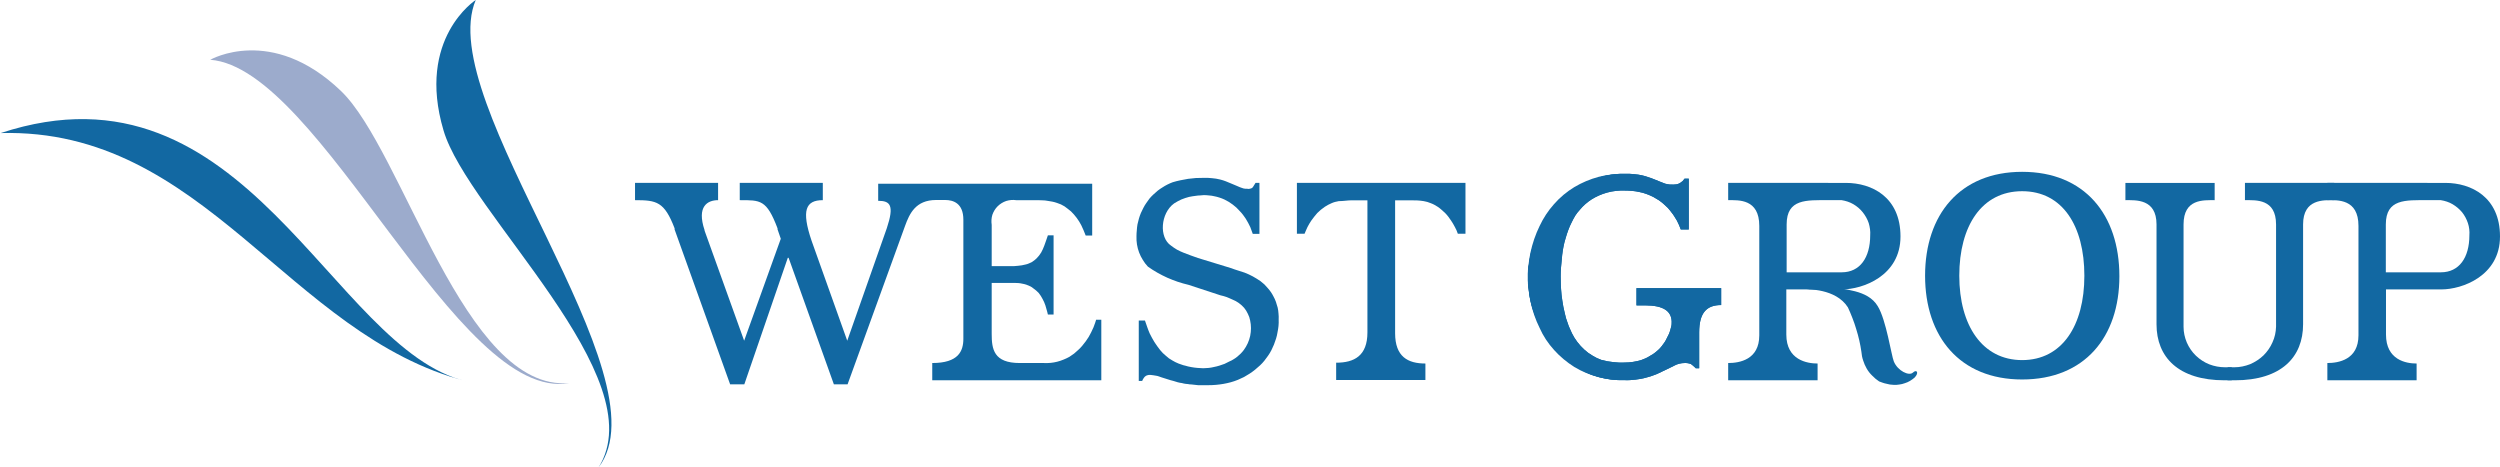 <svg version="1.2" xmlns="http://www.w3.org/2000/svg" viewBox="0 0 1535 287" width="1535" height="287">
	<title>logo (52)-svg</title>
	<style>
		.s0 { fill: #1268a2 } 
		.s1 { fill: #9cabcc } 
	</style>
	<g id="レイヤー_2">
		<g id="ナビ">
			<path id="Layer" class="s0" d="m1126 196.4z"/>
			<path id="Layer" class="s0" d="m866.5 123c2.3 0 4.8 0 7.7 0.5q1.1 0.2 2.2 0.5 1.2 0.4 2.2 0.8 1.1 0.4 2.2 1 1 0.5 2 1.2 1.2 0.8 2.3 1.8 1.2 1 2.2 2 1.1 1.1 2 2.3 0.9 1.2 1.7 2.4 0.7 1 1.2 1.9 0.6 1 1.1 2 0.5 1 1 2 0.4 1 0.8 2.1h4.7v-31.2h-103.5v31.2h4.7q0.4-1.1 0.9-2.1 0.4-1 0.9-2 0.6-1 1.1-2 0.6-0.9 1.2-1.9 0.8-1.2 1.8-2.4 0.9-1.2 1.9-2.3 1.1-1.1 2.2-2 1.2-1 2.4-1.8 1-0.7 2-1.2 1.1-0.6 2.1-1 1.1-0.5 2.2-0.8 1.2-0.3 2.3-0.5c2.8 0 5.4-0.5 7.7-0.5h9.9v81.1c0 14.4-8.1 18.6-19.2 18.6v10.6h54.8v-10.1c-10.8 0-18.6-4.2-18.6-18.6v-81.6z"/>
			<path id="Layer" class="s0" d="m897.9 151.9h1.9-1.9z"/>
			<path id="Layer" class="s0" d="m773.9 172.6q-1.1-0.8-2.3-1.5-1.1-0.7-2.4-1.4-1.2-0.6-2.4-1.2-1.3-0.6-2.6-1.1c-3.2-1.1-5.9-1.8-8.1-2.7l-20.6-6.3c-2.9-1-5.9-2.1-8.7-3.2q-1.1-0.4-2.1-0.9-1-0.4-2-1-0.9-0.6-1.9-1.2-0.9-0.6-1.8-1.3c-7.5-5-6.4-19.9 1.9-25.9q1.1-0.7 2.2-1.3 1.1-0.6 2.2-1.1 1.2-0.5 2.4-0.9 1.2-0.4 2.4-0.7 1.1-0.2 2.2-0.4 1.1-0.2 2.2-0.3 1.2-0.2 2.3-0.2 1.1-0.1 2.3-0.2 1.6 0 3.2 0.2 1.7 0.1 3.3 0.5 1.6 0.3 3.1 0.8 1.6 0.5 3.1 1.2 1.3 0.6 2.6 1.4 1.3 0.8 2.5 1.7 1.2 0.9 2.3 1.9 1.1 1.1 2.1 2.2 1 1 1.9 2.2 0.9 1.2 1.7 2.4 0.8 1.3 1.5 2.6 0.7 1.3 1.3 2.6c0.5 1.4 1 2.9 1.5 4.1h4.1v-31.3h-2.4q-0.2 0.4-0.5 0.8-0.2 0.4-0.5 0.8-0.2 0.4-0.5 0.8-0.3 0.3-0.6 0.7-0.4 0.1-0.7 0.3-0.4 0.1-0.8 0.2-0.3 0-0.7 0.1-0.4 0-0.8-0.1-0.6 0-1.1 0-0.6-0.1-1.2-0.2-0.6-0.2-1.2-0.4-0.5-0.1-1.1-0.4c-1.6-0.6-3.3-1.5-5.2-2.2q-0.9-0.4-1.7-0.7-0.8-0.4-1.7-0.7-0.9-0.3-1.7-0.6-0.9-0.3-1.8-0.5-1.2-0.3-2.4-0.5-1.3-0.2-2.5-0.3-1.3-0.1-2.6-0.2-1.2 0-2.5 0-2.4 0-4.8 0.1-2.4 0.2-4.8 0.5-2.4 0.4-4.8 0.9-2.4 0.5-4.7 1.2-1.6 0.6-3.2 1.4-1.6 0.8-3.1 1.8-1.5 0.9-2.9 2-1.3 1.1-2.6 2.3-1.3 1.2-2.4 2.5-1.1 1.4-2 2.8-1 1.4-1.8 3-0.8 1.5-1.5 3.1-0.7 1.7-1.2 3.4-0.5 1.8-0.9 3.6-0.3 1.8-0.4 3.6-0.2 1.8-0.2 3.6-0.1 2.6 0.3 5.1 0.4 2.5 1.3 4.9 0.9 2.4 2.3 4.6 1.3 2.2 3.1 4.1 2.8 2 5.8 3.7 3 1.7 6.1 3.1 3.2 1.4 6.4 2.5 3.3 1.1 6.7 1.9l19.5 6.4q1 0.2 2 0.5 0.9 0.3 1.9 0.6 0.9 0.4 1.9 0.8 0.9 0.4 1.8 0.8 2 0.8 3.8 2.1 1.8 1.3 3.2 2.9 1.4 1.7 2.3 3.7 1 1.9 1.4 4.1 0.5 2.3 0.5 4.7 0 2.4-0.5 4.8-0.5 2.3-1.5 4.5-1 2.2-2.4 4.1-0.9 1.2-1.9 2.2-1 1-2.1 1.9-1.1 0.9-2.3 1.6-1.2 0.8-2.5 1.3-1.5 0.8-3 1.5-1.6 0.6-3.2 1.1-1.6 0.5-3.2 0.8-1.6 0.4-3.3 0.6-0.9 0.1-1.7 0.1-0.9 0.1-1.8 0.1-0.8 0-1.7-0.1-0.8 0-1.7-0.1-1-0.1-1.9-0.2-1-0.2-1.9-0.3-1-0.2-2-0.4-0.9-0.2-1.8-0.5-1.1-0.2-2.1-0.6-1-0.3-2-0.7-1-0.4-2-0.9-0.9-0.4-1.8-1-1.1-0.6-2.1-1.3-1-0.8-1.9-1.6-1-0.8-1.8-1.6-0.9-0.9-1.7-1.9-0.9-1.1-1.8-2.4-0.9-1.2-1.7-2.5-0.8-1.3-1.5-2.6-0.7-1.4-1.4-2.7c-1.1-2.5-1.9-5.1-2.9-7.9h-3.8v37.1h2.1q0.1-0.3 0.3-0.7 0.2-0.3 0.4-0.7 0.2-0.3 0.4-0.6 0.2-0.3 0.5-0.6 0.3-0.3 0.8-0.6 0.4-0.2 0.8-0.3 0.5-0.1 0.9-0.2 0.5 0 1 0 0.9 0.1 1.7 0.2 0.9 0.1 1.8 0.3 0.8 0.1 1.6 0.4 0.9 0.3 1.7 0.6c2.5 0.7 5 1.7 7.3 2.2q0.6 0.2 1.3 0.4 0.6 0.2 1.3 0.4 0.6 0.1 1.3 0.3 0.7 0.1 1.3 0.2 0.6 0.1 1.2 0.3 0.6 0.1 1.2 0.2 0.6 0.1 1.2 0.1 0.6 0.1 1.2 0.2c1.6 0 3.3 0.4 5.1 0.5h6.4q2.3 0 4.6-0.2 2.3-0.2 4.6-0.6 2.3-0.4 4.5-1 2.2-0.6 4.4-1.5 1.9-0.8 3.7-1.7 1.8-1 3.5-2.1 1.7-1.1 3.3-2.4 1.6-1.3 3.1-2.7 1.4-1.3 2.6-2.8 1.2-1.5 2.3-3.1 1.1-1.6 2-3.3 0.9-1.8 1.6-3.5 0.7-1.9 1.3-3.7 0.6-1.9 0.9-3.9 0.4-1.9 0.6-3.8 0.2-2 0.1-4 0.1-1.8-0.1-3.7-0.1-1.8-0.5-3.6-0.5-1.8-1.1-3.6-0.6-1.7-1.5-3.3-0.7-1.4-1.6-2.7-0.9-1.3-1.9-2.4-1-1.2-2.1-2.3-1.1-1-2.4-2z"/>
			<path id="Layer" class="s0" d="m673 196.3q-0.1 0.2-0.1 0.4-0.1 0.2-0.1 0.4-0.1 0.3-0.2 0.5 0 0.2-0.1 0.4-0.5 1.5-1.1 3-0.7 1.5-1.4 3-0.7 1.4-1.5 2.8-0.9 1.4-1.8 2.7-1 1.4-2.2 2.8-1.1 1.3-2.4 2.5-1.3 1.2-2.6 2.3-1.4 1-2.9 2-1.8 1-3.6 1.7-1.9 0.8-3.9 1.3-2 0.5-4 0.7-2.1 0.2-4.1 0.1h-14.8c-16.1 0-17.3-8.5-17.3-18v-31.2h13.8q1.3 0 2.6 0.1 1.2 0.1 2.5 0.4 1.2 0.2 2.4 0.6 1.2 0.5 2.4 1 1 0.5 1.8 1.2 0.9 0.6 1.7 1.3 0.8 0.7 1.6 1.5 0.7 0.9 1.3 1.8 0.6 0.9 1.1 1.9 0.5 1 1 2 0.4 1 0.8 2.1 0.3 1.1 0.6 2.1c0.4 1.1 0.6 2.3 0.9 3.4h3.5v-48.6h-3.5c-0.8 2.2-1.4 4.3-2.2 6.3q-0.4 1.1-0.9 2.2-0.5 1-1 2-0.6 1-1.3 1.9-0.7 0.9-1.5 1.7-0.7 0.7-1.5 1.3-0.8 0.6-1.6 1.1-0.9 0.5-1.8 0.8-0.9 0.4-1.9 0.6-1.1 0.3-2.3 0.5-1.2 0.2-2.4 0.3-1.2 0.1-2.4 0.2-1.2 0-2.4 0h-11.3v-25.3c-0.3-2.1-0.2-4.2 0.4-6.2 0.7-2 1.8-3.8 3.2-5.2 1.5-1.5 3.3-2.6 5.3-3.3 2-0.6 4.1-0.8 6.1-0.5h13.2q1.5 0 3 0.1 1.5 0 3 0.3 1.5 0.2 3 0.5 1.5 0.3 2.9 0.8 1.2 0.4 2.4 0.9 1.1 0.6 2.2 1.2 1 0.7 2 1.5 1 0.7 2 1.6 0.9 0.9 1.8 1.9 0.9 1 1.7 2.1 0.8 1.1 1.5 2.2 0.7 1.1 1.3 2.3c0.9 1.9 1.9 4.1 2.7 6.3h4v-31.8h-131.4v10.5c7.4 0 10 2.7 5.3 16.8l-24.3 69.1-21.9-61.4c-6.3-18.6-3.7-24.9 6.9-24.9v-10.6h-51v10.6c12.7 0 16.5-0.4 23.2 17.3q0 0.1 0 0.2 0 0 0 0.1 0 0.1 0 0.1 0 0.1 0 0.2l2 5.8-22.5 62.6-24.3-67.6v-0.3c-4.9-14.6 1.8-18.4 8.3-18.4v-10.6h-51v10.6c13.3 0 18 0.9 24.3 17.3q0 0.1 0 0.2 0 0.1 0 0.2 0 0 0 0.1 0 0.1 0 0.2l34.1 95.1h8.7l26.7-77.7h0.5l27.8 77.7h8.4l35.3-97.3c2.7-7.4 6.4-15.9 19.1-15.9h5.5c4.9 0 11.2 1.9 11.2 12.1v73.1c0 7.6-3 14.9-19.1 14.9v10.6h103.8v-37.2z"/>
			<path id="Layer" class="s0" d="m1370.3 225.5h-4.1c-3.3 0-6.6-0.6-9.7-1.8-3-1.2-5.8-3-8.2-5.3-2.4-2.3-4.3-5.1-5.6-8.1-1.3-3.1-2-6.3-2-9.7v-62.8c0-15.8 12.2-14.9 19.1-14.9v-10.6h-54.8v10.6c6.4 0 19.1-0.9 19.1 14.9v61.3c0 20.1 13.3 34.4 41.8 34.4h4.4"/>
			<path id="Layer" class="s0" d="m1367.8 225.5h4.2c3.3 0 6.5-0.7 9.6-1.9 3-1.3 5.8-3.1 8.2-5.4 2.3-2.3 4.2-5 5.5-8 1.4-3 2.1-6.3 2.2-9.6v-62.8c0-15.8-12.3-14.9-19.1-14.9v-10.6h54.8v10.6c-6.4 0-19.1-0.9-19.1 14.9v61.3c0 20.1-13.3 34.4-41.9 34.4h-4.5"/>
			<path id="Layer" class="s0" d="m1004.8 176.9v10.6h5.3c11.5 0 16.1 3.7 16.3 9.9 0 1.1 0 2.2-0.3 3.2-0.4 1 0 0 0 0q-0.2 0.7-0.4 1.5-0.2 0.7-0.4 1.4-0.3 0.7-0.5 1.4-0.3 0.7-0.7 1.4-0.6 1.3-1.3 2.6-0.7 1.3-1.6 2.4-0.8 1.2-1.8 2.3-1 1.1-2.1 2-1 0.9-2.2 1.7-1.1 0.7-2.3 1.4-1.1 0.7-2.4 1.3-1.2 0.5-2.5 1-1.3 0.4-2.6 0.7-1.3 0.3-2.6 0.5-1.3 0.2-2.6 0.3-1.4 0.1-2.7 0.1-1.8 0.1-3.6 0-1.8-0.1-3.5-0.3-1.8-0.2-3.5-0.5-1.8-0.4-3.5-0.8-1.5-0.6-2.9-1.2-1.4-0.7-2.7-1.5-1.3-0.8-2.6-1.7-1.2-1-2.4-2-1.1-1-2.2-2.2-1-1.1-2-2.4-0.9-1.2-1.8-2.6-0.8-1.3-1.5-2.7-0.7-1.5-1.4-3.1-0.7-1.5-1.2-3.1-0.6-1.6-1.1-3.2-0.4-1.7-0.8-3.3-0.4-1.8-0.8-3.6-0.3-1.8-0.6-3.6-0.3-1.8-0.5-3.6-0.2-1.8-0.3-3.6-0.2-2.6-0.2-5.3-0.1-2.6 0-5.3 0.1-2.6 0.4-5.3 0.2-2.6 0.5-5.3 0.3-2.5 0.8-5.1 0.5-2.6 1.3-5.1 0.7-2.5 1.6-4.9 0.9-2.5 2.1-4.8 1-2.1 2.2-4.1 1.3-2 2.9-3.7 1.5-1.8 3.2-3.3 1.8-1.6 3.8-2.9 2.2-1.4 4.7-2.5 2.5-1.1 5.1-1.8 2.6-0.7 5.3-1 2.7-0.3 5.4-0.2 2.2 0 4.5 0.2 2.3 0.2 4.5 0.7 2.2 0.4 4.3 1.2 2.2 0.8 4.2 1.8 1.6 0.9 3.2 1.9 1.5 1 2.9 2.2 1.4 1.2 2.7 2.5 1.2 1.3 2.3 2.8 1 1.2 1.8 2.5 0.8 1.3 1.6 2.6 0.7 1.3 1.3 2.7 0.6 1.4 1.1 2.8h4.9v-31.2h-2.6q-0.3 0.4-0.6 0.8-0.3 0.4-0.6 0.7-0.4 0.3-0.8 0.6-0.3 0.3-0.8 0.6-0.5 0.3-1.1 0.5-0.6 0.2-1.2 0.3-0.6 0.1-1.3 0.1-0.6 0.1-1.2 0-0.7 0-1.4 0-0.7-0.1-1.4-0.2-0.7-0.1-1.4-0.3-0.7-0.2-1.3-0.5c-1.7-0.6-3.5-1.4-5.5-2.2q-0.9-0.4-1.8-0.7-0.9-0.3-1.8-0.6-0.9-0.3-1.8-0.6-1-0.2-1.9-0.5-1.3-0.3-2.6-0.5-1.3-0.2-2.7-0.3-1.3-0.1-2.7-0.2-1.3 0-2.6 0-2.9-0.1-5.8 0.2-2.9 0.3-5.7 0.9-2.9 0.6-5.6 1.6-2.8 0.9-5.4 2.2-2.4 1.2-4.7 2.5-2.4 1.4-4.6 2.9-2.2 1.5-4.2 3.3-2.1 1.7-4 3.6c-1.4 1.6-3.4 3.7-5.5 6.4q-0.9 1.1-1.8 2.3-0.8 1.1-1.6 2.3-0.8 1.2-1.6 2.5-0.7 1.2-1.4 2.5-0.9 1.6-1.6 3.2-0.8 1.7-1.5 3.4-0.6 1.7-1.2 3.4-0.6 1.7-1.1 3.5-0.6 2.1-1 4.3-0.4 2.1-0.7 4.3-0.3 2.2-0.4 4.4-0.1 2.2-0.1 4.4 0 3.4 0.3 6.7 0.3 3.4 1 6.7 0.7 3.3 1.8 6.5 1.1 3.2 2.5 6.2 1.3 2.8 2.9 5.4 1.5 2.7 3.3 5.2 1.7 2.5 3.7 4.8 1.9 2.4 4.1 4.5 1.9 2.1 4 3.9 2.1 1.8 4.4 3.4 2.2 1.6 4.7 3 2.4 1.4 4.9 2.5 2.6 1 5.2 1.8 2.6 0.7 5.3 1.2 2.7 0.5 5.5 0.7 2.7 0.2 5.4 0.1 1.7 0.1 3.4 0 1.8-0.1 3.5-0.3 1.7-0.2 3.3-0.5 1.7-0.3 3.4-0.8 1.3-0.3 2.5-0.7 1.2-0.4 2.5-0.9 1.2-0.4 2.4-1 1.2-0.5 2.3-1.1c2.8-1.2 5.3-2.6 7.4-3.6q0.7-0.4 1.5-0.7 0.8-0.3 1.6-0.5 0.8-0.2 1.6-0.3 0.8-0.1 1.6-0.1 0.5 0 1 0 0.5 0.1 1 0.1 0.5 0.1 0.9 0.2 0.5 0.2 1 0.3 0.4 0.3 0.8 0.6 0.4 0.3 0.7 0.6 0.4 0.4 0.8 0.7 0.3 0.3 0.7 0.7h2.1v-22c0-12.1 4.6-16.8 13.5-16.8v-10.4z"/>
			<path id="Layer" fill-rule="evenodd" class="s0" d="m1301.3 169.6c0 37.4-21.4 63.4-59.7 63.4-38.3 0-59.6-26.3-59.6-63.7 0-37.5 21.4-63.8 59.6-63.8 38.3 0 59.7 26.3 59.7 64.1zm-59.7-52.2c-24.8 0-38.6 21.3-38.6 51.9 0 30.6 14.2 51.8 38.6 51.8 24.5 0 38.2-21.2 38.2-51.8 0-30.6-13.4-51.9-38.2-51.9z"/>
			<path id="Layer" class="s0" d="m1115.9 122.9h14.9c2.5 0.4 5 1.2 7.2 2.5 2.2 1.3 4.1 2.9 5.7 4.9 1.6 2 2.9 4.3 3.7 6.7 0.7 2.4 1.1 5 0.9 7.5 0 13.7-6.3 22.7-17.5 22.7h-33.8v-29.4c0-15.8 12.2-14.9 25.5-14.9v-10.6h-61.4v10.6c6.4 0 19.1-0.9 19.1 15.8v67.2c0 15-12.2 17-19.1 17v10.6h54.9v-10.3c-6.4 0-19.2-2.1-19.2-17.8v-27.7h34.1c12.8 0 36-8.3 36-32.5 0-24.3-17.7-32.9-33.5-32.9h-17.6"/>
			<path id="Layer" class="s0" d="m1109.1 177.7c0 0 18-0.8 25.5 11q1.5 3.2 2.8 6.6 1.3 3.3 2.3 6.7 1.1 3.5 1.9 7 0.8 3.5 1.3 7 0.2 2.8 1.1 5.4 0.8 2.6 2.2 5 1.4 2.4 3.4 4.3 1.9 2 4.2 3.5 1.1 0.4 2.2 0.8 1.1 0.4 2.2 0.6 1.1 0.3 2.2 0.5 1.2 0.1 2.3 0.2 1.8 0.1 3.5-0.2 1.7-0.2 3.3-0.8 1.7-0.5 3.2-1.4 1.5-0.9 2.8-2c3-3 1.4-5.4-1-3.1-2.3 2.2-9.3-1-11.7-6.9-1.5-3.7-4.7-25.5-9.8-33.8-6.3-10.7-21.6-9.8-27.7-12.3"/>
			<path id="Layer" class="s0" d="m1483.8 122.9h14.9c2.5 0.4 5 1.2 7.2 2.5 2.2 1.3 4.1 2.9 5.8 4.9 1.6 2 2.8 4.3 3.6 6.7 0.8 2.4 1.1 5 0.9 7.5 0 13.7-6.3 22.7-17.5 22.7h-33.8v-29.4c0-15.8 12.2-14.9 25.5-14.9v-10.6h-61.4v10.6c6.3 0 19.1-0.9 19.1 15.8v67.2c0 15-12.3 17-19.1 17v10.6h54.8v-10.3c-6.4 0-18.8-2.1-18.8-17.8v-27.7h34c12.8 0 36-8.3 36-32.5 0-24.3-17.8-32.9-33.5-32.9h-17.7"/>
			<path id="Layer" class="s0" d="m938.1 172.2q-0.1-4.3 0.3-8.6 0.4-4.3 1.3-8.5 0.9-4.2 2.3-8.3 1.4-4.1 3.3-8c2.3-4.9 5.3-9.5 8.9-13.5 3.6-4.1 7.8-7.6 12.4-10.4 4.7-2.8 9.7-4.9 14.9-6.3 5.3-1.4 10.7-1.9 16.1-1.7v5.1l-37.2 11.2-4.2 20.5-14.4 29.6c0 0-3.7 10.3-3.7-1.1z"/>
			<path id="Layer" class="s0" d="m1004.8 176.9v10.6h5.3c11.5 0 16.1 3.7 16.3 9.9 0 1.1 0 2.2-0.3 3.2-0.4 1 0 0 0 0q-0.2 0.7-0.4 1.5-0.2 0.7-0.4 1.4-0.3 0.7-0.5 1.4-0.3 0.7-0.7 1.4-0.6 1.3-1.3 2.6-0.7 1.3-1.6 2.4-0.8 1.2-1.8 2.3-1 1.1-2.1 2-1 0.9-2.2 1.7-1.1 0.7-2.3 1.4-1.1 0.7-2.4 1.3-1.2 0.5-2.5 1-1.3 0.4-2.6 0.7-1.3 0.3-2.6 0.5-1.3 0.2-2.6 0.3-1.4 0.1-2.7 0.1-1.8 0.1-3.6 0-1.8-0.1-3.5-0.3-1.8-0.2-3.5-0.5-1.8-0.4-3.5-0.8-1.5-0.6-2.9-1.2-1.4-0.7-2.7-1.5-1.3-0.8-2.6-1.7-1.2-1-2.4-2-1.1-1-2.2-2.2-1-1.1-2-2.4-0.9-1.2-1.8-2.6-0.8-1.3-1.5-2.7-0.7-1.5-1.4-3.1-0.7-1.5-1.2-3.1-0.6-1.6-1.1-3.2-0.4-1.7-0.8-3.3-0.4-1.8-0.8-3.6-0.3-1.8-0.6-3.6-0.3-1.8-0.5-3.6-0.2-1.8-0.3-3.6-0.2-2.6-0.2-5.3-0.1-2.6 0-5.3 0.1-2.6 0.4-5.3 0.2-2.6 0.5-5.3 0.3-2.5 0.8-5.1 0.5-2.6 1.3-5.1 0.7-2.5 1.6-4.9 0.9-2.5 2.1-4.8 1-2.1 2.2-4.1 1.3-2 2.9-3.7 1.5-1.8 3.2-3.3 1.8-1.6 3.8-2.9 2.2-1.4 4.7-2.5 2.5-1.1 5.1-1.8 2.6-0.7 5.3-1 2.7-0.3 5.4-0.2 2.2 0 4.5 0.2 2.3 0.2 4.5 0.7 2.2 0.4 4.3 1.2 2.2 0.8 4.2 1.8 1.6 0.9 3.2 1.9 1.5 1 2.9 2.2 1.4 1.2 2.7 2.5 1.2 1.3 2.3 2.8 1 1.2 1.8 2.5 0.8 1.3 1.6 2.6 0.7 1.3 1.3 2.7 0.6 1.4 1.1 2.8h4.9v-31.2h-2.6q-0.3 0.4-0.6 0.8-0.3 0.4-0.6 0.7-0.4 0.3-0.8 0.6-0.3 0.3-0.8 0.6-0.5 0.3-1.1 0.5-0.6 0.2-1.2 0.3-0.6 0.1-1.3 0.1-0.6 0.1-1.2 0-0.7 0-1.4 0-0.7-0.1-1.4-0.2-0.7-0.1-1.4-0.3-0.7-0.2-1.3-0.5c-1.7-0.6-3.5-1.4-5.5-2.2q-0.9-0.4-1.8-0.7-0.9-0.3-1.8-0.6-0.9-0.3-1.8-0.6-1-0.2-1.9-0.5-1.3-0.3-2.6-0.5-1.3-0.2-2.7-0.3-1.3-0.1-2.7-0.2-1.3 0-2.6 0-2.9-0.1-5.8 0.2-2.9 0.3-5.7 0.9-2.9 0.6-5.6 1.6-2.8 0.9-5.4 2.2-2.4 1.2-4.7 2.5-2.4 1.4-4.6 2.9-2.2 1.5-4.2 3.3-2.1 1.7-4 3.6c-1.4 1.6-3.4 3.7-5.5 6.4q-0.9 1.1-1.8 2.3-0.8 1.1-1.6 2.3-0.8 1.2-1.6 2.5-0.7 1.2-1.4 2.5-0.9 1.6-1.6 3.2-0.8 1.7-1.5 3.4-0.6 1.7-1.2 3.4-0.6 1.7-1.1 3.5-0.6 2.1-1 4.3-0.4 2.1-0.7 4.3-0.3 2.2-0.4 4.4-0.1 2.2-0.1 4.4 0 3.4 0.3 6.7 0.3 3.4 1 6.7 0.7 3.3 1.8 6.5 1.1 3.2 2.5 6.2 1.3 2.8 2.9 5.4 1.5 2.7 3.3 5.2 1.7 2.5 3.7 4.8 1.9 2.4 4.1 4.5 1.9 2.1 4 3.9 2.1 1.8 4.4 3.4 2.2 1.6 4.7 3 2.4 1.4 4.9 2.5 2.6 1 5.2 1.8 2.6 0.7 5.3 1.2 2.7 0.5 5.5 0.7 2.7 0.2 5.4 0.1 1.7 0.1 3.4 0 1.8-0.1 3.5-0.3 1.7-0.2 3.3-0.5 1.7-0.3 3.4-0.8 1.3-0.3 2.5-0.7 1.2-0.4 2.5-0.9 1.2-0.4 2.4-1 1.2-0.5 2.3-1.1c2.8-1.2 5.3-2.6 7.4-3.6q0.7-0.4 1.5-0.7 0.8-0.3 1.6-0.5 0.8-0.2 1.6-0.3 0.8-0.1 1.6-0.1 0.5 0 1 0 0.5 0.1 1 0.1 0.5 0.1 0.9 0.2 0.5 0.2 1 0.3 0.4 0.3 0.8 0.6 0.4 0.3 0.7 0.6 0.4 0.4 0.8 0.7 0.3 0.3 0.7 0.7h2.1v-22c0-12.1 4.6-16.8 13.5-16.8v-10.4z"/>
			<path id="Layer" class="s0" d="m938.1 167.9q-0.1 4.3 0.3 8.6 0.4 4.3 1.3 8.6 0.9 4.2 2.3 8.3 1.4 4.1 3.3 7.9c2.2 5 5.2 9.5 8.9 13.6 3.6 4 7.8 7.5 12.4 10.4 4.6 2.8 9.7 4.9 14.9 6.2 5.3 1.4 10.7 2 16.1 1.7v-5.1l-37.2-11.2-4.2-20.4-14.4-29.7c0 0-3.7-10.1-3.7 1.1z"/>
			<path id="Layer" class="s0" d="m292.1 0c0 0-36.5 23.5-19.8 80 14.8 50.7 130 151.9 95.2 207 42.7-55.6-102-224.4-75.4-287z"/>
			<path id="Layer" class="s0" d="m0.4 81.7c125.4-3.3 176.5 124.1 285.9 152.4-83-19.6-134.9-202.2-285.9-152.4z"/>
			<path id="Layer" class="s1" d="m129.1 36.7c0 0 37.6-21.7 80.2 19.1 38.2 36.5 75.6 185 140.2 179.4-68.8 12.6-152.6-193.4-220.4-198.5z"/>
		</g>
	</g>
</svg>